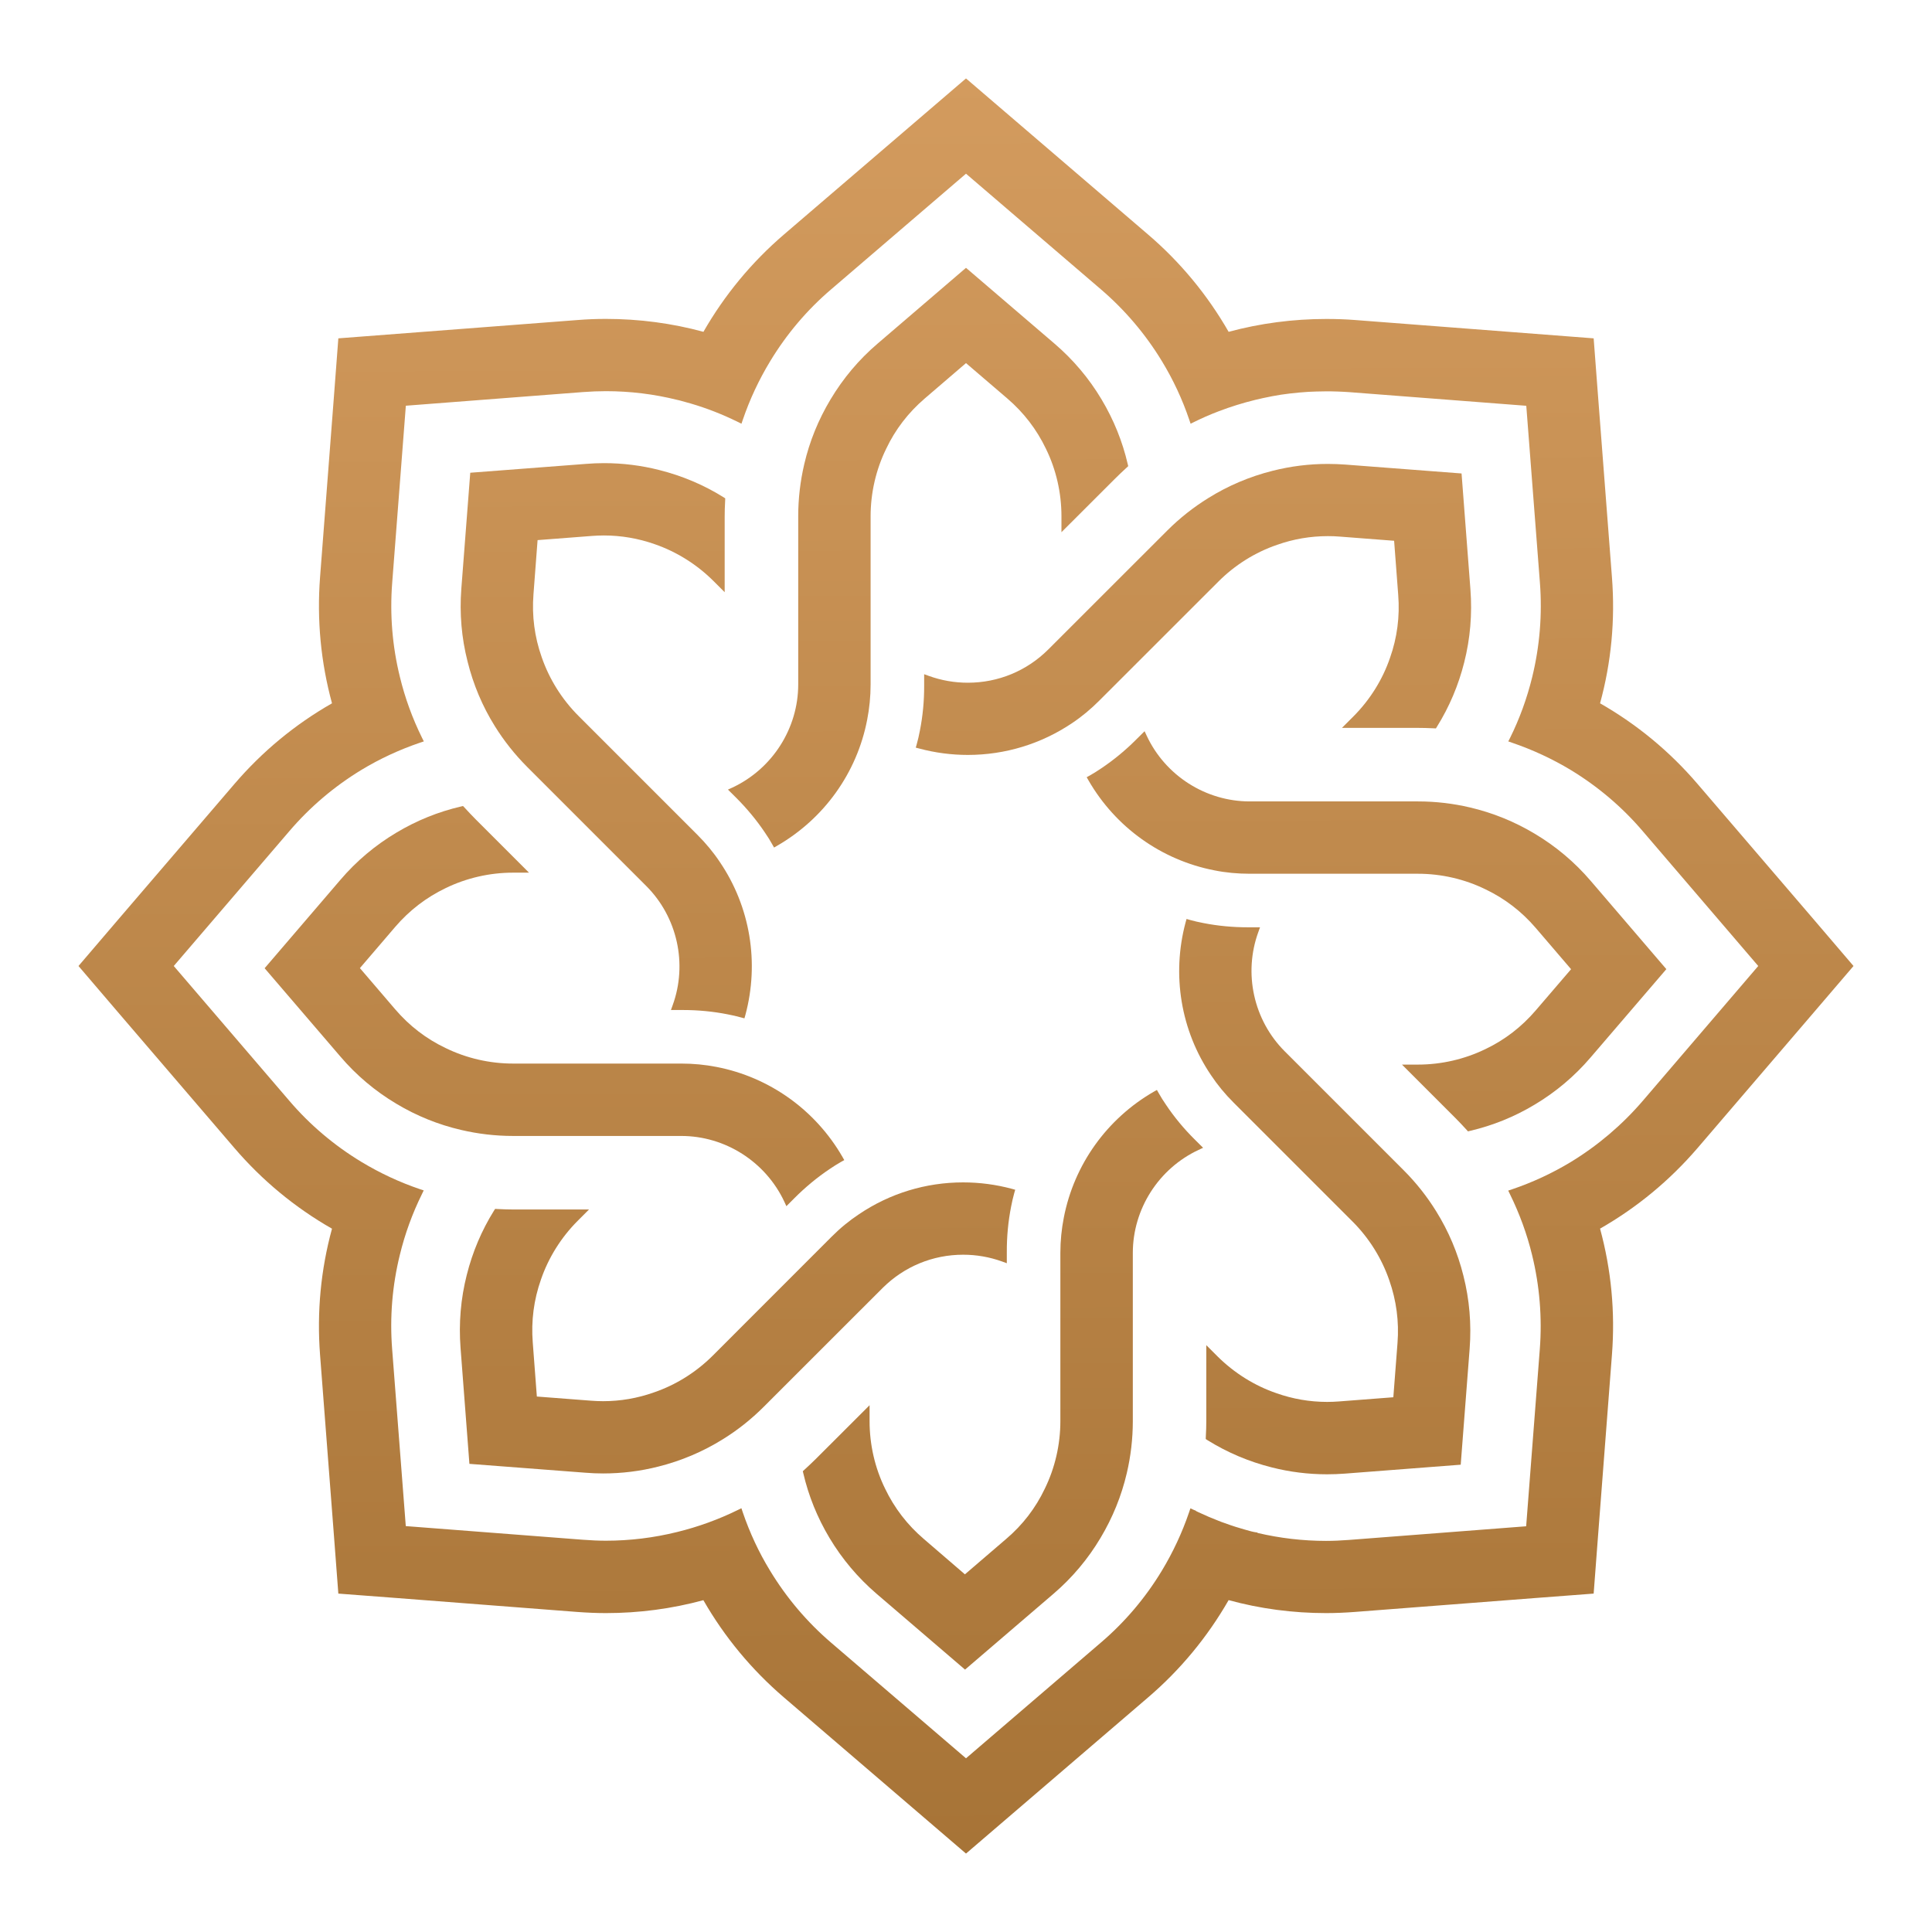 <?xml version="1.0" encoding="utf-8"?>
<!-- Generator: Adobe Illustrator 16.0.0, SVG Export Plug-In . SVG Version: 6.00 Build 0)  -->
<!DOCTYPE svg PUBLIC "-//W3C//DTD SVG 1.1//EN" "http://www.w3.org/Graphics/SVG/1.1/DTD/svg11.dtd">
<svg version="1.1" id="Calque_1" xmlns="http://www.w3.org/2000/svg" xmlns:xlink="http://www.w3.org/1999/xlink" x="0px" y="0px"
	 width="32px" height="32px" viewBox="0 0 32 32" enable-background="new 0 0 32 32" xml:space="preserve">
<g>
	<linearGradient id="SVGID_1_" gradientUnits="userSpaceOnUse" x1="15.951" y1="1.252" x2="16.055" y2="32.696">
		<stop  offset="0" style="stop-color:#D39B5E"/>
		<stop  offset="1" style="stop-color:#A47134"/>
	</linearGradient>
	<path fill="url(#SVGID_1_)" d="M30.065,15.257l-1.947-2.271c-0.461-0.539-1.005-0.988-1.616-1.337
		c0.186-0.679,0.252-1.381,0.197-2.087L26.47,6.579l-0.074-0.975L22.438,5.3c-0.151-0.012-0.31-0.017-0.471-0.017
		c-0.551,0-1.094,0.072-1.617,0.213c-0.352-0.613-0.801-1.156-1.337-1.614L16,1.299l-3.013,2.583
		C12.449,4.343,12,4.887,11.651,5.496c-0.521-0.142-1.064-0.214-1.616-0.214c-0.153,0-0.313,0.006-0.473,0.019L5.604,5.604
		L5.53,6.579L5.301,9.562c-0.054,0.706,0.013,1.408,0.198,2.087c-0.612,0.349-1.156,0.799-1.617,1.337l-1.947,2.271L1.3,16
		l0.635,0.743l1.947,2.271c0.461,0.538,1.005,0.988,1.617,1.337c-0.186,0.679-0.252,1.381-0.198,2.088L5.53,25.42l0.074,0.975
		l0.976,0.074l2.981,0.23c0.163,0.012,0.322,0.019,0.475,0.019c0.549,0,1.092-0.072,1.614-0.214c0.35,0.61,0.8,1.153,1.337,1.613
		L16,30.701l3.013-2.584c0.536-0.458,0.985-1.001,1.337-1.614c0.521,0.143,1.065,0.215,1.615,0.215c0.153,0,0.313-0.007,0.473-0.019
		l2.983-0.23l0.975-0.074l0.074-0.975l0.229-2.982c0.055-0.707-0.012-1.409-0.197-2.088c0.611-0.349,1.154-0.798,1.616-1.336
		l1.947-2.272L30.7,16L30.065,15.257z M25.044,19.699l-0.063,0.021l0.029,0.06c0.158,0.322,0.282,0.66,0.366,1.006
		c0.125,0.51,0.168,1.035,0.128,1.561l-0.226,2.933l-2.933,0.226c-0.132,0.01-0.26,0.016-0.382,0.016
		c-0.383,0-0.765-0.045-1.135-0.132v-0.006l-0.05-0.008c-0.006,0-0.013-0.002-0.021-0.004l-0.011-0.003
		c-0.008-0.002-0.015-0.004-0.019-0.004c-0.057-0.016-0.112-0.03-0.169-0.048c-0.06-0.017-0.12-0.036-0.178-0.056
		c-0.055-0.019-0.108-0.037-0.161-0.057v-0.001l-0.037-0.014c-0.1-0.038-0.205-0.083-0.33-0.141
		c-0.015-0.007-0.029-0.015-0.043-0.021v-0.004l-0.046-0.019l0,0l-0.046-0.021l-0.021,0.062c-0.116,0.341-0.269,0.668-0.453,0.972
		c-0.272,0.45-0.613,0.852-1.012,1.192L16,29.123l-2.234-1.915c-0.398-0.341-0.738-0.742-1.011-1.192
		c-0.186-0.304-0.338-0.631-0.454-0.972l-0.021-0.063l-0.059,0.029c-0.32,0.157-0.658,0.28-1.006,0.365
		c-0.384,0.095-0.78,0.144-1.179,0.144c-0.122,0-0.251-0.006-0.382-0.016l-2.933-0.226l-0.226-2.933
		c-0.041-0.525,0.002-1.051,0.128-1.561c0.084-0.346,0.207-0.684,0.366-1.006l0.029-0.06l-0.063-0.021
		c-0.336-0.114-0.662-0.266-0.97-0.452c-0.451-0.273-0.854-0.614-1.195-1.014L2.878,16l1.914-2.233
		c0.341-0.399,0.743-0.741,1.194-1.015c0.304-0.184,0.63-0.335,0.971-0.451l0.063-0.021L6.99,12.22
		c-0.159-0.322-0.282-0.66-0.366-1.006c-0.126-0.51-0.169-1.035-0.128-1.561l0.226-2.933l2.932-0.226
		c0.132-0.01,0.26-0.015,0.382-0.015c0.399,0,0.796,0.048,1.184,0.145c0.011,0.002,0.021,0.004,0.032,0.007l0.018,0.005
		c0.057,0.015,0.112,0.03,0.169,0.047c0.267,0.078,0.53,0.181,0.783,0.306l0.059,0.029l0.021-0.062
		c0.116-0.341,0.269-0.667,0.454-0.972c0.272-0.45,0.612-0.852,1.011-1.192L16,2.877l2.234,1.915
		c0.398,0.341,0.739,0.742,1.012,1.192c0.185,0.304,0.338,0.631,0.453,0.972l0.021,0.062l0.059-0.029
		c0.062-0.03,0.123-0.059,0.184-0.086c0.08-0.035,0.153-0.065,0.225-0.092c0.194-0.074,0.396-0.137,0.6-0.187
		c0.087-0.021,0.181-0.042,0.287-0.062c0.094-0.018,0.19-0.033,0.287-0.044c0.005,0,0.011,0,0.018-0.002
		c0.091-0.011,0.186-0.019,0.291-0.026c0.082-0.004,0.169-0.007,0.282-0.008c0.066,0,0.136,0,0.204,0.003
		c0.063,0.002,0.127,0.006,0.19,0.01l2.933,0.226l0.226,2.933c0.04,0.524-0.003,1.05-0.128,1.561
		c-0.086,0.351-0.209,0.689-0.366,1.006l-0.03,0.059l0.063,0.022c0.34,0.116,0.667,0.268,0.971,0.451
		c0.451,0.274,0.854,0.616,1.194,1.015L29.122,16l-1.913,2.234c-0.342,0.398-0.744,0.74-1.194,1.014
		C25.707,19.434,25.38,19.585,25.044,19.699z"/>
	<linearGradient id="SVGID_2_" gradientUnits="userSpaceOnUse" x1="15.342" y1="1.254" x2="15.446" y2="32.697">
		<stop  offset="0" style="stop-color:#D39B5E"/>
		<stop  offset="1" style="stop-color:#A47134"/>
	</linearGradient>
	<path fill="url(#SVGID_2_)" d="M12.671,13.792c0.045,0.065,0.086,0.131,0.121,0.195l0.029,0.051l0.05-0.029
		c0.779-0.449,1.323-1.209,1.492-2.087c0.037-0.188,0.057-0.385,0.057-0.585V8.551c0-0.387,0.089-0.774,0.258-1.118
		c0.151-0.319,0.366-0.599,0.639-0.833L16,6.014L16.684,6.6c0.272,0.233,0.487,0.513,0.64,0.833
		c0.169,0.344,0.257,0.731,0.257,1.118v0.264l0.886-0.885c0.058-0.058,0.12-0.117,0.195-0.186l0.025-0.023l-0.008-0.033
		c-0.087-0.376-0.233-0.737-0.434-1.073c-0.208-0.349-0.471-0.66-0.781-0.925L16,4.436l-1.464,1.255
		c-0.311,0.265-0.572,0.577-0.78,0.925c-0.201,0.335-0.348,0.696-0.435,1.072c-0.066,0.281-0.1,0.571-0.1,0.862v2.786
		c0,0.728-0.428,1.398-1.089,1.708l-0.075,0.034l0.135,0.134C12.372,13.392,12.533,13.586,12.671,13.792z"/>
	<linearGradient id="SVGID_3_" gradientUnits="userSpaceOnUse" x1="10.002" y1="1.272" x2="10.106" y2="32.716">
		<stop  offset="0" style="stop-color:#D39B5E"/>
		<stop  offset="1" style="stop-color:#A47134"/>
	</linearGradient>
	<path fill="url(#SVGID_3_)" d="M8.194,12.024c0.152,0.246,0.334,0.474,0.539,0.68l1.97,1.97c0.516,0.515,0.688,1.291,0.438,1.977
		l-0.028,0.078h0.201c0.249,0,0.497,0.024,0.735,0.071c0.079,0.015,0.154,0.032,0.225,0.052l0.056,0.015l0.016-0.056
		c0.233-0.868,0.08-1.79-0.421-2.53c-0.106-0.16-0.232-0.312-0.374-0.454l-1.97-1.97c-0.274-0.274-0.484-0.61-0.609-0.973
		c-0.118-0.333-0.164-0.683-0.136-1.041l0.068-0.897l0.898-0.069c0.065-0.005,0.133-0.008,0.199-0.008
		c0.289,0,0.572,0.049,0.842,0.144c0.362,0.125,0.698,0.335,0.973,0.609l0.187,0.187V8.558c0-0.083,0.002-0.168,0.008-0.27
		l0.001-0.034l-0.028-0.018c-0.328-0.205-0.687-0.356-1.065-0.451c-0.299-0.076-0.606-0.114-0.915-0.114
		c-0.098,0-0.195,0.004-0.292,0.012L7.789,7.83L7.641,9.752c-0.031,0.407,0.003,0.813,0.104,1.207
		C7.839,11.338,7.99,11.697,8.194,12.024z"/>
	<linearGradient id="SVGID_4_" gradientUnits="userSpaceOnUse" x1="9.129" y1="1.277" x2="9.233" y2="32.718">
		<stop  offset="0" style="stop-color:#D39B5E"/>
		<stop  offset="1" style="stop-color:#A47134"/>
	</linearGradient>
	<path fill="url(#SVGID_4_)" d="M8.497,18.815h2.786c0.729,0,1.398,0.428,1.708,1.089l0.034,0.074l0.135-0.135
		c0.179-0.179,0.373-0.34,0.578-0.478c0.066-0.045,0.132-0.086,0.195-0.122l0.051-0.028l-0.029-0.051
		c-0.448-0.778-1.209-1.322-2.086-1.492c-0.188-0.037-0.385-0.056-0.586-0.056H8.497c-0.387,0-0.773-0.089-1.118-0.258
		c-0.318-0.151-0.599-0.367-0.832-0.639l-0.586-0.684l0.586-0.684c0.233-0.272,0.514-0.487,0.832-0.64
		c0.345-0.168,0.73-0.257,1.118-0.257h0.265l-0.885-0.885c-0.059-0.059-0.117-0.121-0.186-0.196L7.669,13.35l-0.033,0.008
		c-0.376,0.087-0.737,0.233-1.072,0.434C6.215,14,5.902,14.263,5.638,14.573l-1.255,1.464L5.638,17.5
		c0.265,0.311,0.577,0.573,0.926,0.781c0.335,0.201,0.696,0.347,1.072,0.434C7.916,18.781,8.207,18.815,8.497,18.815z"/>
	<linearGradient id="SVGID_5_" gradientUnits="userSpaceOnUse" x1="12.15" y1="1.263" x2="12.254" y2="32.71">
		<stop  offset="0" style="stop-color:#D39B5E"/>
		<stop  offset="1" style="stop-color:#A47134"/>
	</linearGradient>
	<path fill="url(#SVGID_5_)" d="M15.953,20.782c0.221,0,0.438,0.038,0.646,0.113l0.077,0.028v-0.189
		c-0.001-0.254,0.023-0.505,0.071-0.748c0.015-0.078,0.032-0.153,0.052-0.224l0.016-0.056l-0.057-0.016
		c-0.262-0.07-0.532-0.106-0.805-0.106c-0.619,0-1.216,0.183-1.725,0.527c-0.16,0.106-0.313,0.231-0.454,0.373l-1.97,1.971
		c-0.274,0.273-0.61,0.484-0.974,0.608c-0.27,0.096-0.553,0.145-0.841,0.145c-0.066,0-0.133-0.003-0.199-0.008l-0.898-0.069
		l-0.068-0.897c-0.028-0.357,0.018-0.707,0.136-1.041c0.124-0.362,0.335-0.699,0.609-0.973l0.187-0.187H8.504
		c-0.082,0-0.168-0.003-0.269-0.008l-0.034-0.002l-0.019,0.029c-0.204,0.327-0.356,0.686-0.451,1.065
		c-0.1,0.394-0.134,0.8-0.103,1.207l0.147,1.922l1.923,0.147c0.097,0.008,0.194,0.012,0.291,0.012c0.31,0,0.617-0.038,0.916-0.114
		c0.379-0.095,0.737-0.247,1.065-0.451c0.245-0.151,0.474-0.333,0.68-0.539l1.971-1.97C14.977,20.978,15.449,20.782,15.953,20.782z"
		/>
	<linearGradient id="SVGID_6_" gradientUnits="userSpaceOnUse" x1="16.544" y1="1.252" x2="16.648" y2="32.694">
		<stop  offset="0" style="stop-color:#D39B5E"/>
		<stop  offset="1" style="stop-color:#A47134"/>
	</linearGradient>
	<path fill="url(#SVGID_6_)" d="M19.313,18.299c-0.046-0.066-0.087-0.132-0.122-0.195l-0.029-0.051l-0.05,0.028
		c-0.779,0.449-1.322,1.209-1.492,2.087c-0.037,0.188-0.057,0.385-0.057,0.585v2.786c0,0.388-0.089,0.774-0.258,1.119
		c-0.151,0.318-0.366,0.599-0.639,0.831l-0.684,0.587L15.3,25.489c-0.272-0.232-0.487-0.513-0.64-0.832
		c-0.169-0.344-0.257-0.73-0.257-1.118v-0.264l-0.886,0.885c-0.058,0.058-0.12,0.116-0.195,0.185l-0.025,0.023l0.008,0.033
		c0.087,0.376,0.233,0.736,0.434,1.072c0.209,0.349,0.471,0.66,0.781,0.926l1.464,1.255l1.464-1.255
		c0.311-0.266,0.572-0.577,0.78-0.926c0.201-0.336,0.347-0.696,0.435-1.072c0.066-0.281,0.1-0.571,0.1-0.862v-2.786
		c0-0.728,0.428-1.398,1.089-1.707l0.075-0.035l-0.135-0.134C19.611,18.698,19.45,18.504,19.313,18.299z"/>
	<linearGradient id="SVGID_7_" gradientUnits="userSpaceOnUse" x1="21.883" y1="1.233" x2="21.987" y2="32.677">
		<stop  offset="0" style="stop-color:#D39B5E"/>
		<stop  offset="1" style="stop-color:#A47134"/>
	</linearGradient>
	<path fill="url(#SVGID_7_)" d="M23.789,20.065c-0.152-0.246-0.333-0.475-0.539-0.681l-1.97-1.97
		c-0.516-0.515-0.688-1.291-0.438-1.977l0.028-0.078h-0.201c-0.249,0-0.497-0.023-0.735-0.07c-0.079-0.015-0.154-0.032-0.225-0.052
		l-0.056-0.016l-0.016,0.057c-0.232,0.868-0.08,1.79,0.421,2.53c0.106,0.16,0.232,0.313,0.374,0.454l1.97,1.97
		c0.274,0.274,0.484,0.61,0.609,0.974c0.117,0.333,0.164,0.683,0.136,1.04l-0.069,0.897l-0.897,0.069
		c-0.065,0.005-0.133,0.008-0.199,0.008c-0.289,0-0.571-0.049-0.842-0.145c-0.362-0.124-0.698-0.335-0.973-0.608l-0.187-0.187v1.251
		c0,0.083-0.002,0.168-0.008,0.27l-0.001,0.034L20,23.854c0.328,0.204,0.687,0.356,1.065,0.451c0.299,0.076,0.606,0.114,0.916,0.114
		l0,0c0.097,0,0.194-0.004,0.291-0.011l1.922-0.148l0.148-1.922c0.031-0.407-0.003-0.813-0.103-1.207
		C24.145,20.752,23.993,20.393,23.789,20.065z"/>
	<linearGradient id="SVGID_8_" gradientUnits="userSpaceOnUse" x1="22.756" y1="1.232" x2="22.86" y2="32.673">
		<stop  offset="0" style="stop-color:#D39B5E"/>
		<stop  offset="1" style="stop-color:#A47134"/>
	</linearGradient>
	<path fill="url(#SVGID_8_)" d="M26.347,14.59c-0.266-0.311-0.578-0.573-0.927-0.781c-0.335-0.201-0.696-0.347-1.072-0.435
		c-0.28-0.066-0.57-0.1-0.861-0.1H20.7c-0.729,0-1.398-0.427-1.707-1.088l-0.035-0.075l-0.135,0.134
		c-0.179,0.18-0.373,0.34-0.578,0.478c-0.066,0.045-0.132,0.086-0.195,0.122l-0.051,0.028l0.029,0.051
		c0.448,0.778,1.209,1.322,2.087,1.492c0.188,0.038,0.385,0.056,0.585,0.056h2.786c0.387,0,0.773,0.089,1.118,0.258
		c0.319,0.152,0.599,0.367,0.832,0.639l0.586,0.684l-0.586,0.683c-0.233,0.272-0.513,0.488-0.832,0.64
		c-0.345,0.168-0.731,0.257-1.118,0.257h-0.265l0.885,0.885c0.059,0.059,0.117,0.121,0.186,0.196l0.022,0.025l0.033-0.008
		c0.376-0.088,0.737-0.233,1.072-0.435c0.349-0.208,0.661-0.471,0.926-0.781l1.255-1.463L26.347,14.59z"/>
	<linearGradient id="SVGID_9_" gradientUnits="userSpaceOnUse" x1="19.734" y1="1.239" x2="19.838" y2="32.686">
		<stop  offset="0" style="stop-color:#D39B5E"/>
		<stop  offset="1" style="stop-color:#A47134"/>
	</linearGradient>
	<path fill="url(#SVGID_9_)" d="M16.03,11.308c-0.221,0-0.438-0.038-0.646-0.113l-0.077-0.028v0.189
		c0.001,0.253-0.023,0.505-0.071,0.747c-0.015,0.079-0.032,0.154-0.052,0.224l-0.016,0.056l0.057,0.015
		c0.262,0.07,0.532,0.106,0.805,0.106c0.619,0,1.216-0.183,1.726-0.526c0.159-0.106,0.312-0.233,0.453-0.375l1.971-1.97
		c0.273-0.274,0.609-0.485,0.973-0.609c0.27-0.096,0.553-0.144,0.841-0.144c0.066,0,0.134,0.002,0.2,0.008l0.897,0.069l0.068,0.898
		c0.028,0.357-0.018,0.708-0.136,1.041c-0.124,0.363-0.335,0.699-0.609,0.973l-0.187,0.187h1.252c0.082,0,0.168,0.002,0.27,0.007
		l0.034,0.002l0.018-0.029c0.204-0.328,0.356-0.686,0.451-1.065c0.1-0.394,0.134-0.8,0.103-1.207l-0.147-1.922l-1.923-0.147
		c-0.097-0.007-0.194-0.011-0.291-0.011c-0.31,0-0.617,0.038-0.916,0.114c-0.379,0.095-0.737,0.247-1.064,0.451
		c-0.246,0.152-0.475,0.333-0.681,0.539l-1.971,1.97C17.007,11.112,16.534,11.308,16.03,11.308z"/>
</g>
</svg>
